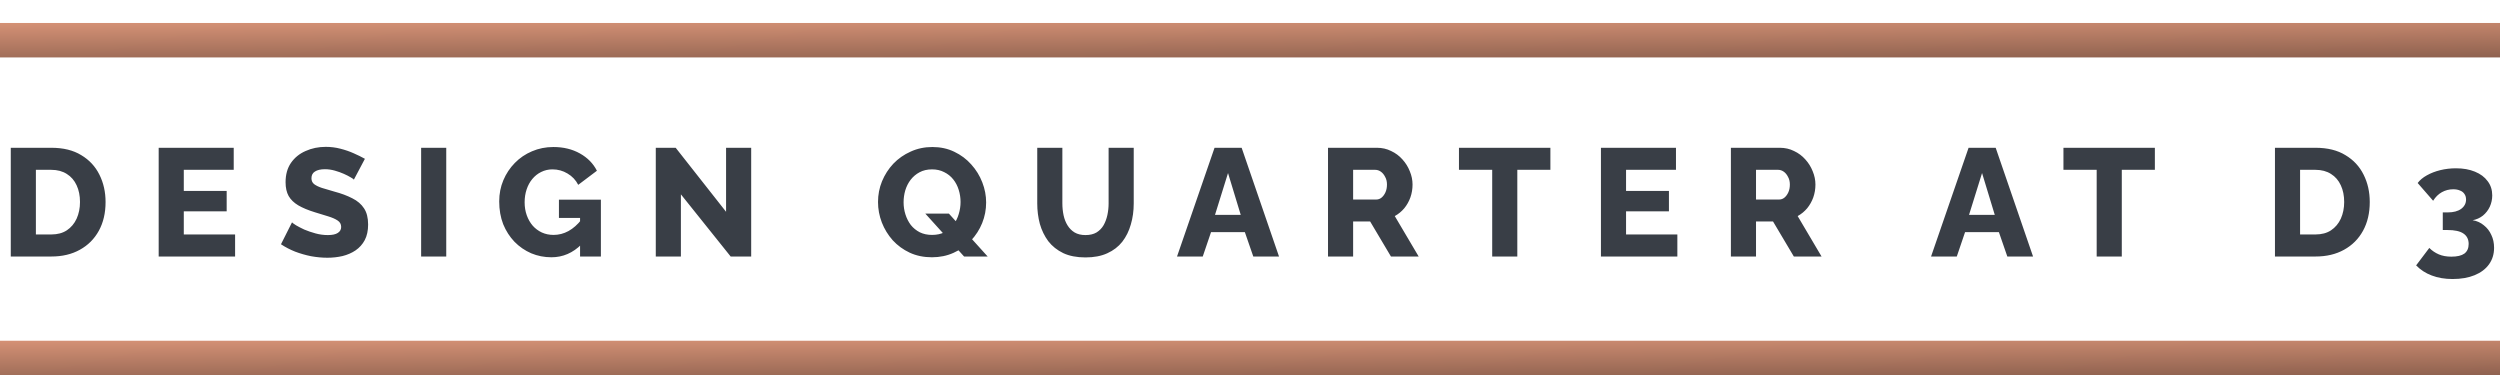 <svg width="653" height="98" viewBox="0 0 653 98" fill="none" xmlns="http://www.w3.org/2000/svg">
<g clip-path="url(#clip0_321_18)">
<rect y="6" width="800" height="9" fill="url(#paint0_linear_321_18)"/>
</g>
<path d="M2.814 67V38.6H13.414C16.534 38.6 19.134 39.24 21.214 40.52C23.32 41.773 24.907 43.48 25.974 45.64C27.04 47.773 27.574 50.147 27.574 52.76C27.574 55.64 26.987 58.147 25.814 60.28C24.64 62.413 22.987 64.067 20.854 65.24C18.747 66.413 16.267 67 13.414 67H2.814ZM20.894 52.76C20.894 51.107 20.6 49.653 20.014 48.4C19.427 47.12 18.574 46.133 17.454 45.44C16.334 44.72 14.987 44.36 13.414 44.36H9.374V61.24H13.414C15.014 61.24 16.36 60.88 17.454 60.16C18.574 59.413 19.427 58.4 20.014 57.12C20.6 55.813 20.894 54.36 20.894 52.76ZM61.407 61.24V67H41.447V38.6H61.047V44.36H48.007V49.88H59.207V55.2H48.007V61.24H61.407ZM92.432 46.92C92.352 46.787 92.072 46.587 91.592 46.32C91.112 46.027 90.512 45.72 89.792 45.4C89.072 45.08 88.285 44.8 87.432 44.56C86.579 44.32 85.725 44.2 84.872 44.2C83.752 44.2 82.885 44.4 82.272 44.8C81.659 45.173 81.352 45.76 81.352 46.56C81.352 47.2 81.579 47.707 82.032 48.08C82.512 48.453 83.192 48.787 84.072 49.08C84.952 49.347 86.032 49.667 87.312 50.04C89.125 50.52 90.698 51.107 92.032 51.8C93.365 52.467 94.379 53.333 95.072 54.4C95.792 55.467 96.152 56.88 96.152 58.64C96.152 60.24 95.859 61.6 95.272 62.72C94.685 63.813 93.885 64.707 92.872 65.4C91.885 66.067 90.752 66.56 89.472 66.88C88.192 67.173 86.872 67.32 85.512 67.32C84.125 67.32 82.698 67.187 81.232 66.92C79.792 66.627 78.405 66.227 77.072 65.72C75.739 65.187 74.512 64.547 73.392 63.8L76.272 58.08C76.379 58.213 76.725 58.467 77.312 58.84C77.898 59.187 78.618 59.56 79.472 59.96C80.352 60.333 81.325 60.667 82.392 60.96C83.459 61.253 84.538 61.4 85.632 61.4C86.805 61.4 87.672 61.213 88.232 60.84C88.819 60.467 89.112 59.947 89.112 59.28C89.112 58.56 88.805 58 88.192 57.6C87.605 57.2 86.792 56.84 85.752 56.52C84.739 56.2 83.565 55.84 82.232 55.44C80.499 54.907 79.058 54.307 77.912 53.64C76.792 52.973 75.952 52.16 75.392 51.2C74.859 50.24 74.592 49.04 74.592 47.6C74.592 45.6 75.058 43.92 75.992 42.56C76.952 41.173 78.232 40.133 79.832 39.44C81.432 38.72 83.178 38.36 85.072 38.36C86.405 38.36 87.685 38.52 88.912 38.84C90.165 39.16 91.325 39.56 92.392 40.04C93.485 40.52 94.459 41 95.312 41.48L92.432 46.92ZM110.001 67V38.6H116.561V67H110.001ZM144.033 67.2C142.167 67.2 140.407 66.853 138.753 66.16C137.1 65.44 135.647 64.44 134.393 63.16C133.14 61.853 132.153 60.32 131.433 58.56C130.74 56.773 130.393 54.787 130.393 52.6C130.393 50.627 130.753 48.787 131.473 47.08C132.193 45.373 133.193 43.867 134.473 42.56C135.753 41.253 137.247 40.24 138.953 39.52C140.687 38.773 142.553 38.4 144.553 38.4C147.167 38.4 149.473 38.96 151.473 40.08C153.473 41.2 154.953 42.707 155.913 44.6L151.033 48.28C150.393 47.027 149.46 46.04 148.233 45.32C147.033 44.6 145.727 44.24 144.313 44.24C143.247 44.24 142.26 44.467 141.353 44.92C140.473 45.347 139.7 45.96 139.033 46.76C138.393 47.533 137.9 48.44 137.553 49.48C137.207 50.52 137.033 51.64 137.033 52.84C137.033 54.067 137.22 55.2 137.593 56.24C137.967 57.28 138.487 58.187 139.153 58.96C139.82 59.707 140.607 60.293 141.513 60.72C142.447 61.147 143.473 61.36 144.593 61.36C145.953 61.36 147.247 61.027 148.473 60.36C149.727 59.667 150.873 58.653 151.913 57.32V63.8C149.647 66.067 147.02 67.2 144.033 67.2ZM151.513 56.92H145.993V52.16H156.953V67H151.513V56.92ZM177.85 50.76V67H171.29V38.6H176.49L189.65 55.32V38.6H196.21V67H190.85L177.85 50.76ZM243.418 67.2C241.284 67.2 239.351 66.8 237.618 66C235.911 65.2 234.431 64.12 233.178 62.76C231.951 61.373 231.004 59.827 230.338 58.12C229.671 56.387 229.338 54.6 229.338 52.76C229.338 50.867 229.684 49.067 230.378 47.36C231.098 45.627 232.084 44.093 233.338 42.76C234.618 41.427 236.124 40.373 237.858 39.6C239.591 38.8 241.484 38.4 243.538 38.4C245.644 38.4 247.551 38.813 249.258 39.64C250.991 40.467 252.471 41.573 253.698 42.96C254.951 44.347 255.911 45.907 256.578 47.64C257.244 49.347 257.578 51.093 257.578 52.88C257.578 54.773 257.231 56.573 256.538 58.28C255.844 59.987 254.858 61.52 253.578 62.88C252.298 64.213 250.791 65.267 249.058 66.04C247.351 66.813 245.471 67.2 243.418 67.2ZM243.458 61.36C244.711 61.36 245.804 61.12 246.738 60.64C247.671 60.133 248.444 59.48 249.058 58.68C249.671 57.853 250.124 56.933 250.418 55.92C250.738 54.88 250.898 53.827 250.898 52.76C250.898 51.667 250.738 50.613 250.418 49.6C250.098 48.56 249.618 47.64 248.978 46.84C248.338 46.04 247.551 45.413 246.618 44.96C245.684 44.48 244.631 44.24 243.458 44.24C242.204 44.24 241.111 44.493 240.178 45C239.271 45.48 238.498 46.133 237.858 46.96C237.244 47.76 236.778 48.68 236.458 49.72C236.164 50.733 236.018 51.773 236.018 52.84C236.018 53.933 236.178 54.987 236.498 56C236.818 57.013 237.284 57.933 237.898 58.76C238.538 59.56 239.324 60.2 240.258 60.68C241.191 61.133 242.258 61.36 243.458 61.36ZM241.698 55.8H247.858L257.978 67H251.818L241.698 55.8ZM283.529 67.24C281.263 67.24 279.329 66.867 277.729 66.12C276.129 65.347 274.823 64.307 273.809 63C272.823 61.667 272.089 60.16 271.609 58.48C271.156 56.773 270.929 54.987 270.929 53.12V38.6H277.489V53.12C277.489 54.187 277.596 55.227 277.809 56.24C278.023 57.227 278.369 58.107 278.849 58.88C279.329 59.653 279.943 60.267 280.689 60.72C281.463 61.173 282.409 61.4 283.529 61.4C284.676 61.4 285.636 61.173 286.409 60.72C287.183 60.24 287.796 59.613 288.249 58.84C288.703 58.04 289.036 57.147 289.249 56.16C289.463 55.173 289.569 54.16 289.569 53.12V38.6H296.129V53.12C296.129 55.093 295.876 56.933 295.369 58.64C294.889 60.347 294.143 61.853 293.129 63.16C292.116 64.44 290.809 65.44 289.209 66.16C287.636 66.88 285.743 67.24 283.529 67.24ZM317.239 38.6H324.319L334.079 67H327.359L325.159 60.64H316.319L314.159 67H307.439L317.239 38.6ZM324.079 56.12L320.759 45.2L317.359 56.12H324.079ZM346.876 67V38.6H359.676C361.01 38.6 362.236 38.88 363.356 39.44C364.503 39.973 365.49 40.707 366.316 41.64C367.143 42.547 367.783 43.573 368.236 44.72C368.716 45.867 368.956 47.027 368.956 48.2C368.956 49.373 368.77 50.493 368.396 51.56C368.023 52.6 367.49 53.547 366.796 54.4C366.103 55.227 365.276 55.907 364.316 56.44L370.556 67H363.316L357.876 57.84H353.436V67H346.876ZM353.436 52.12H359.436C359.97 52.12 360.436 51.96 360.836 51.64C361.263 51.293 361.61 50.827 361.876 50.24C362.143 49.653 362.276 48.973 362.276 48.2C362.276 47.427 362.116 46.76 361.796 46.2C361.503 45.613 361.13 45.16 360.676 44.84C360.223 44.52 359.743 44.36 359.236 44.36H353.436V52.12ZM404.962 44.36H396.322V67H389.762V44.36H381.082V38.6H404.962V44.36ZM438.125 61.24V67H418.165V38.6H437.765V44.36H424.725V49.88H435.925V55.2H424.725V61.24H438.125ZM452.111 67V38.6H464.911C466.244 38.6 467.471 38.88 468.591 39.44C469.737 39.973 470.724 40.707 471.551 41.64C472.377 42.547 473.017 43.573 473.471 44.72C473.951 45.867 474.191 47.027 474.191 48.2C474.191 49.373 474.004 50.493 473.631 51.56C473.257 52.6 472.724 53.547 472.031 54.4C471.337 55.227 470.511 55.907 469.551 56.44L475.791 67H468.551L463.111 57.84H458.671V67H452.111ZM458.671 52.12H464.671C465.204 52.12 465.671 51.96 466.071 51.64C466.497 51.293 466.844 50.827 467.111 50.24C467.377 49.653 467.511 48.973 467.511 48.2C467.511 47.427 467.351 46.76 467.031 46.2C466.737 45.613 466.364 45.16 465.911 44.84C465.457 44.52 464.977 44.36 464.471 44.36H458.671V52.12ZM514.193 38.6H521.273L531.033 67H524.312L522.113 60.64H513.273L511.113 67H504.393L514.193 38.6ZM521.033 56.12L517.713 45.2L514.312 56.12H521.033ZM562.852 44.36H554.212V67H547.652V44.36H538.972V38.6H562.852V44.36ZM594.22 67V38.6H604.82C607.94 38.6 610.54 39.24 612.62 40.52C614.727 41.773 616.313 43.48 617.38 45.64C618.447 47.773 618.98 50.147 618.98 52.76C618.98 55.64 618.393 58.147 617.22 60.28C616.047 62.413 614.393 64.067 612.26 65.24C610.153 66.413 607.673 67 604.82 67H594.22ZM612.3 52.76C612.3 51.107 612.007 49.653 611.42 48.4C610.833 47.12 609.98 46.133 608.86 45.44C607.74 44.72 606.393 44.36 604.82 44.36H600.78V61.24H604.82C606.42 61.24 607.767 60.88 608.86 60.16C609.98 59.413 610.833 58.4 611.42 57.12C612.007 55.813 612.3 54.36 612.3 52.76ZM645.853 57.52C646.973 57.707 647.946 58.147 648.773 58.84C649.626 59.507 650.279 60.347 650.733 61.36C651.213 62.347 651.453 63.467 651.453 64.72C651.453 66.373 651.013 67.813 650.133 69.04C649.253 70.267 647.999 71.213 646.373 71.88C644.746 72.547 642.826 72.88 640.613 72.88C638.586 72.88 636.773 72.573 635.173 71.96C633.599 71.373 632.239 70.493 631.093 69.32L634.533 64.76C635.253 65.48 636.079 66.04 637.013 66.44C637.946 66.84 639.039 67.04 640.293 67.04C641.813 67.04 642.946 66.773 643.693 66.24C644.439 65.68 644.813 64.84 644.813 63.72C644.813 62.52 644.359 61.613 643.453 61C642.573 60.387 641.173 60.08 639.253 60.08H638.053V55.48H639.373C640.839 55.48 641.999 55.173 642.853 54.56C643.706 53.92 644.133 53.107 644.133 52.12C644.133 51.533 643.986 51.04 643.693 50.64C643.426 50.24 643.039 49.947 642.533 49.76C642.053 49.547 641.466 49.44 640.773 49.44C639.706 49.44 638.719 49.693 637.813 50.2C636.906 50.707 636.146 51.453 635.533 52.44L631.493 47.8C632.079 47.027 632.879 46.36 633.893 45.8C634.933 45.213 636.106 44.76 637.413 44.44C638.719 44.12 640.079 43.96 641.493 43.96C643.386 43.96 645.039 44.253 646.453 44.84C647.893 45.427 648.999 46.253 649.773 47.32C650.573 48.36 650.973 49.6 650.973 51.04C650.973 52.08 650.759 53.067 650.333 54C649.906 54.907 649.306 55.68 648.533 56.32C647.759 56.933 646.866 57.333 645.853 57.52Z" fill="#393E46"/>
<g clip-path="url(#clip1_321_18)">
<rect y="89" width="800" height="9" fill="url(#paint1_linear_321_18)"/>
</g>
<defs>
<linearGradient id="paint0_linear_321_18" x1="81.25" y1="1.324" x2="81.358" y2="23.523" gradientUnits="userSpaceOnUse">
<stop stop-color="#EDA283"/>
<stop offset="1" stop-color="#6E4B3D"/>
</linearGradient>
<linearGradient id="paint1_linear_321_18" x1="81.25" y1="84.324" x2="81.358" y2="106.523" gradientUnits="userSpaceOnUse">
<stop stop-color="#EDA283"/>
<stop offset="1" stop-color="#6E4B3D"/>
</linearGradient>
<clipPath id="clip0_321_18">
<rect width="653" height="19" fill="white"/>
</clipPath>
<clipPath id="clip1_321_18">
<rect width="653" height="12" fill="white" transform="translate(0 86)"/>
</clipPath>
</defs>
</svg>
